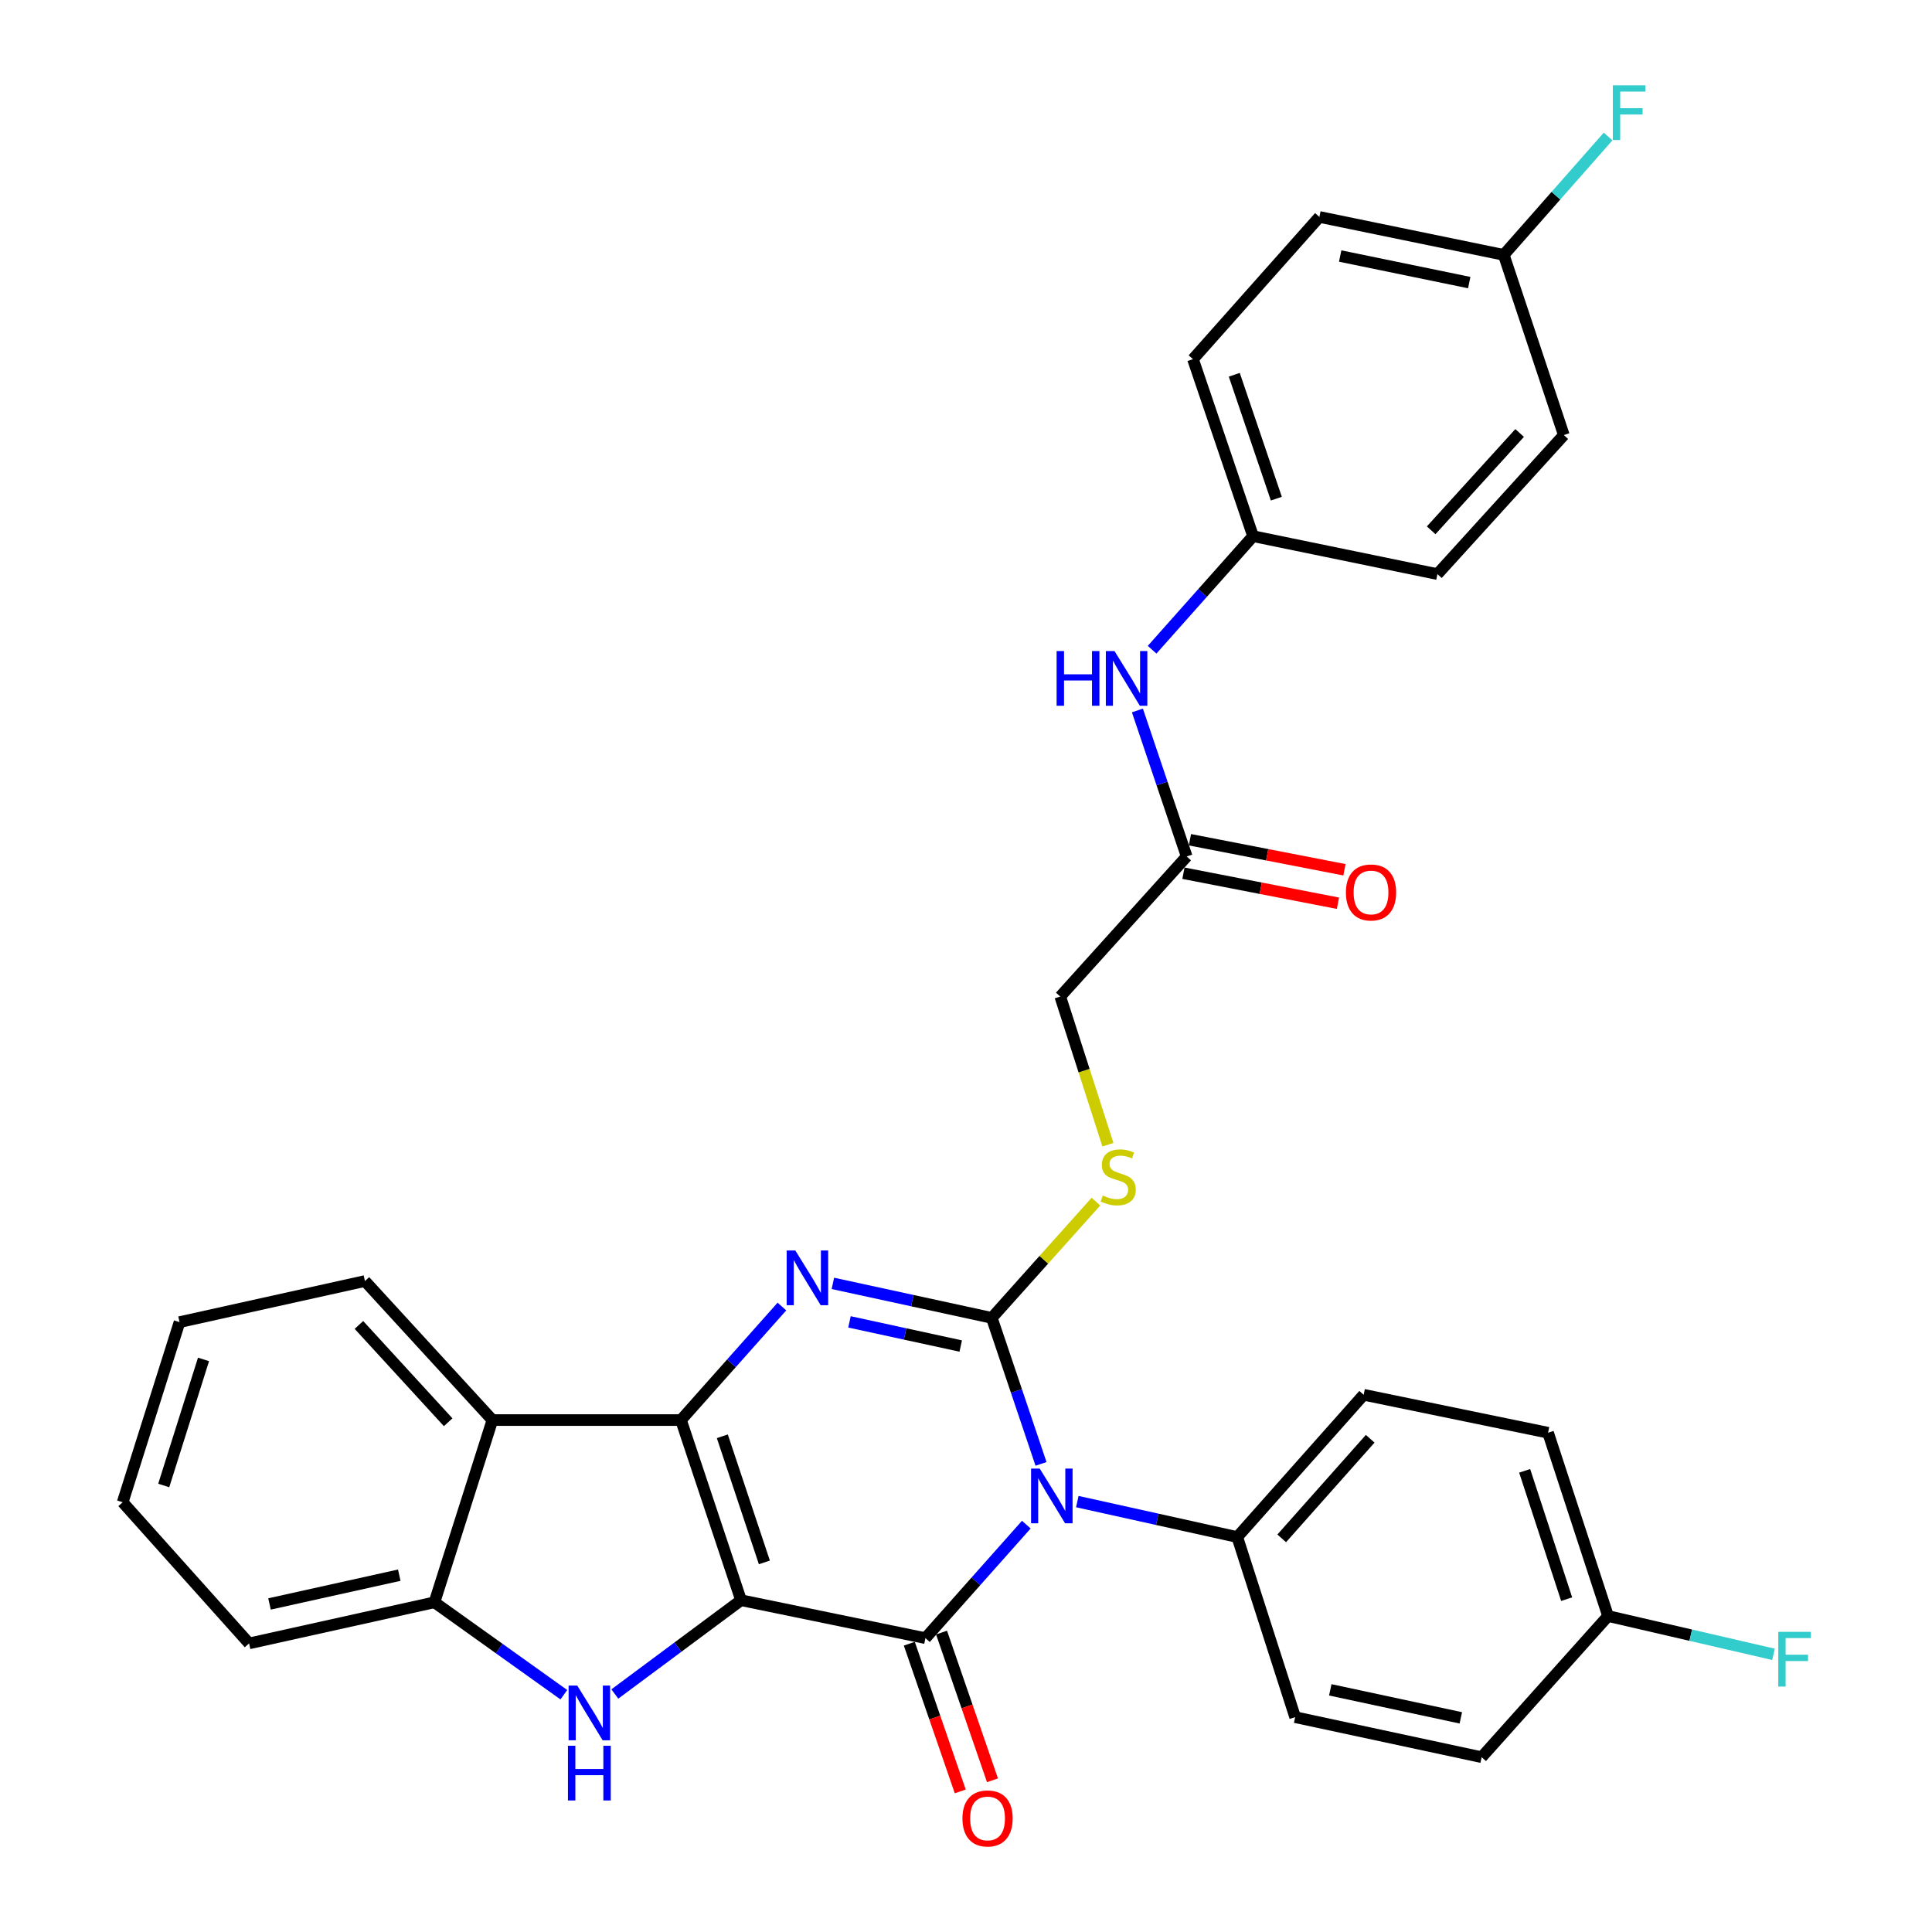 <?xml version='1.0' encoding='iso-8859-1'?>
<svg version='1.1' baseProfile='full'
              xmlns='http://www.w3.org/2000/svg'
                      xmlns:rdkit='http://www.rdkit.org/xml'
                      xmlns:xlink='http://www.w3.org/1999/xlink'
                  xml:space='preserve'
width='1000px' height='1000px' viewBox='0 0 1000 1000'>
<!-- END OF HEADER -->
<rect style='opacity:1.0;fill:#FFFFFF;stroke:none' width='1000' height='1000' x='0' y='0'> </rect>
<path class='bond-1' d='M 383.563,828.271 L 352.474,735.022' style='fill:none;fill-rule:evenodd;stroke:#000000;stroke-width:6px;stroke-linecap:butt;stroke-linejoin:miter;stroke-opacity:1' />
<path class='bond-1' d='M 395.642,808.702 L 373.879,743.427' style='fill:none;fill-rule:evenodd;stroke:#000000;stroke-width:6px;stroke-linecap:butt;stroke-linejoin:miter;stroke-opacity:1' />
<path class='bond-2' d='M 383.563,828.271 L 478.999,847.899' style='fill:none;fill-rule:evenodd;stroke:#000000;stroke-width:6px;stroke-linecap:butt;stroke-linejoin:miter;stroke-opacity:1' />
<path class='bond-5' d='M 383.563,828.271 L 350.899,852.54' style='fill:none;fill-rule:evenodd;stroke:#000000;stroke-width:6px;stroke-linecap:butt;stroke-linejoin:miter;stroke-opacity:1' />
<path class='bond-5' d='M 350.899,852.54 L 318.235,876.81' style='fill:none;fill-rule:evenodd;stroke:#0000FF;stroke-width:6px;stroke-linecap:butt;stroke-linejoin:miter;stroke-opacity:1' />
<path class='bond-0' d='M 531.221,789.15 L 505.11,818.524' style='fill:none;fill-rule:evenodd;stroke:#0000FF;stroke-width:6px;stroke-linecap:butt;stroke-linejoin:miter;stroke-opacity:1' />
<path class='bond-0' d='M 505.11,818.524 L 478.999,847.899' style='fill:none;fill-rule:evenodd;stroke:#000000;stroke-width:6px;stroke-linecap:butt;stroke-linejoin:miter;stroke-opacity:1' />
<path class='bond-3' d='M 538.83,757.706 L 526.091,719.922' style='fill:none;fill-rule:evenodd;stroke:#0000FF;stroke-width:6px;stroke-linecap:butt;stroke-linejoin:miter;stroke-opacity:1' />
<path class='bond-3' d='M 526.091,719.922 L 513.353,682.137' style='fill:none;fill-rule:evenodd;stroke:#000000;stroke-width:6px;stroke-linecap:butt;stroke-linejoin:miter;stroke-opacity:1' />
<path class='bond-9' d='M 557.621,777.223 L 599.014,786.398' style='fill:none;fill-rule:evenodd;stroke:#0000FF;stroke-width:6px;stroke-linecap:butt;stroke-linejoin:miter;stroke-opacity:1' />
<path class='bond-9' d='M 599.014,786.398 L 640.407,795.573' style='fill:none;fill-rule:evenodd;stroke:#000000;stroke-width:6px;stroke-linecap:butt;stroke-linejoin:miter;stroke-opacity:1' />
<path class='bond-4' d='M 352.474,735.022 L 378.594,705.641' style='fill:none;fill-rule:evenodd;stroke:#000000;stroke-width:6px;stroke-linecap:butt;stroke-linejoin:miter;stroke-opacity:1' />
<path class='bond-4' d='M 378.594,705.641 L 404.715,676.261' style='fill:none;fill-rule:evenodd;stroke:#0000FF;stroke-width:6px;stroke-linecap:butt;stroke-linejoin:miter;stroke-opacity:1' />
<path class='bond-6' d='M 352.474,735.022 L 254.872,735.022' style='fill:none;fill-rule:evenodd;stroke:#000000;stroke-width:6px;stroke-linecap:butt;stroke-linejoin:miter;stroke-opacity:1' />
<path class='bond-10' d='M 470.657,850.776 L 483.841,889.003' style='fill:none;fill-rule:evenodd;stroke:#000000;stroke-width:6px;stroke-linecap:butt;stroke-linejoin:miter;stroke-opacity:1' />
<path class='bond-10' d='M 483.841,889.003 L 497.026,927.229' style='fill:none;fill-rule:evenodd;stroke:#FF0000;stroke-width:6px;stroke-linecap:butt;stroke-linejoin:miter;stroke-opacity:1' />
<path class='bond-10' d='M 487.34,845.022 L 500.525,883.249' style='fill:none;fill-rule:evenodd;stroke:#000000;stroke-width:6px;stroke-linecap:butt;stroke-linejoin:miter;stroke-opacity:1' />
<path class='bond-10' d='M 500.525,883.249 L 513.709,921.475' style='fill:none;fill-rule:evenodd;stroke:#FF0000;stroke-width:6px;stroke-linecap:butt;stroke-linejoin:miter;stroke-opacity:1' />
<path class='bond-8' d='M 513.353,682.137 L 540.304,652.044' style='fill:none;fill-rule:evenodd;stroke:#000000;stroke-width:6px;stroke-linecap:butt;stroke-linejoin:miter;stroke-opacity:1' />
<path class='bond-8' d='M 540.304,652.044 L 567.255,621.952' style='fill:none;fill-rule:evenodd;stroke:#CCCC00;stroke-width:6px;stroke-linecap:butt;stroke-linejoin:miter;stroke-opacity:1' />
<path class='bond-33' d='M 513.353,682.137 L 472.226,673.205' style='fill:none;fill-rule:evenodd;stroke:#000000;stroke-width:6px;stroke-linecap:butt;stroke-linejoin:miter;stroke-opacity:1' />
<path class='bond-33' d='M 472.226,673.205 L 431.099,664.273' style='fill:none;fill-rule:evenodd;stroke:#0000FF;stroke-width:6px;stroke-linecap:butt;stroke-linejoin:miter;stroke-opacity:1' />
<path class='bond-33' d='M 497.27,696.703 L 468.481,690.451' style='fill:none;fill-rule:evenodd;stroke:#000000;stroke-width:6px;stroke-linecap:butt;stroke-linejoin:miter;stroke-opacity:1' />
<path class='bond-33' d='M 468.481,690.451 L 439.692,684.199' style='fill:none;fill-rule:evenodd;stroke:#0000FF;stroke-width:6px;stroke-linecap:butt;stroke-linejoin:miter;stroke-opacity:1' />
<path class='bond-7' d='M 291.847,877.178 L 258.359,853.264' style='fill:none;fill-rule:evenodd;stroke:#0000FF;stroke-width:6px;stroke-linecap:butt;stroke-linejoin:miter;stroke-opacity:1' />
<path class='bond-7' d='M 258.359,853.264 L 224.87,829.349' style='fill:none;fill-rule:evenodd;stroke:#000000;stroke-width:6px;stroke-linecap:butt;stroke-linejoin:miter;stroke-opacity:1' />
<path class='bond-24' d='M 254.872,735.022 L 188.888,663.068' style='fill:none;fill-rule:evenodd;stroke:#000000;stroke-width:6px;stroke-linecap:butt;stroke-linejoin:miter;stroke-opacity:1' />
<path class='bond-24' d='M 231.967,736.156 L 185.779,685.788' style='fill:none;fill-rule:evenodd;stroke:#000000;stroke-width:6px;stroke-linecap:butt;stroke-linejoin:miter;stroke-opacity:1' />
<path class='bond-32' d='M 254.872,735.022 L 224.87,829.349' style='fill:none;fill-rule:evenodd;stroke:#000000;stroke-width:6px;stroke-linecap:butt;stroke-linejoin:miter;stroke-opacity:1' />
<path class='bond-29' d='M 224.87,829.349 L 128.925,850.625' style='fill:none;fill-rule:evenodd;stroke:#000000;stroke-width:6px;stroke-linecap:butt;stroke-linejoin:miter;stroke-opacity:1' />
<path class='bond-29' d='M 206.658,815.311 L 139.496,830.204' style='fill:none;fill-rule:evenodd;stroke:#000000;stroke-width:6px;stroke-linecap:butt;stroke-linejoin:miter;stroke-opacity:1' />
<path class='bond-14' d='M 573.457,592.506 L 561.122,554.156' style='fill:none;fill-rule:evenodd;stroke:#CCCC00;stroke-width:6px;stroke-linecap:butt;stroke-linejoin:miter;stroke-opacity:1' />
<path class='bond-14' d='M 561.122,554.156 L 548.786,515.807' style='fill:none;fill-rule:evenodd;stroke:#000000;stroke-width:6px;stroke-linecap:butt;stroke-linejoin:miter;stroke-opacity:1' />
<path class='bond-15' d='M 640.407,795.573 L 705.832,721.933' style='fill:none;fill-rule:evenodd;stroke:#000000;stroke-width:6px;stroke-linecap:butt;stroke-linejoin:miter;stroke-opacity:1' />
<path class='bond-15' d='M 663.414,796.248 L 709.211,744.7' style='fill:none;fill-rule:evenodd;stroke:#000000;stroke-width:6px;stroke-linecap:butt;stroke-linejoin:miter;stroke-opacity:1' />
<path class='bond-16' d='M 640.407,795.573 L 670.369,888.803' style='fill:none;fill-rule:evenodd;stroke:#000000;stroke-width:6px;stroke-linecap:butt;stroke-linejoin:miter;stroke-opacity:1' />
<path class='bond-11' d='M 614.23,443.313 L 548.786,515.807' style='fill:none;fill-rule:evenodd;stroke:#000000;stroke-width:6px;stroke-linecap:butt;stroke-linejoin:miter;stroke-opacity:1' />
<path class='bond-12' d='M 614.23,443.313 L 601.475,405.524' style='fill:none;fill-rule:evenodd;stroke:#000000;stroke-width:6px;stroke-linecap:butt;stroke-linejoin:miter;stroke-opacity:1' />
<path class='bond-12' d='M 601.475,405.524 L 588.721,367.735' style='fill:none;fill-rule:evenodd;stroke:#0000FF;stroke-width:6px;stroke-linecap:butt;stroke-linejoin:miter;stroke-opacity:1' />
<path class='bond-13' d='M 612.547,451.975 L 652.535,459.746' style='fill:none;fill-rule:evenodd;stroke:#000000;stroke-width:6px;stroke-linecap:butt;stroke-linejoin:miter;stroke-opacity:1' />
<path class='bond-13' d='M 652.535,459.746 L 692.523,467.517' style='fill:none;fill-rule:evenodd;stroke:#FF0000;stroke-width:6px;stroke-linecap:butt;stroke-linejoin:miter;stroke-opacity:1' />
<path class='bond-13' d='M 615.913,434.651 L 655.901,442.422' style='fill:none;fill-rule:evenodd;stroke:#000000;stroke-width:6px;stroke-linecap:butt;stroke-linejoin:miter;stroke-opacity:1' />
<path class='bond-13' d='M 655.901,442.422 L 695.889,450.193' style='fill:none;fill-rule:evenodd;stroke:#FF0000;stroke-width:6px;stroke-linecap:butt;stroke-linejoin:miter;stroke-opacity:1' />
<path class='bond-17' d='M 596.324,336.295 L 622.454,306.908' style='fill:none;fill-rule:evenodd;stroke:#0000FF;stroke-width:6px;stroke-linecap:butt;stroke-linejoin:miter;stroke-opacity:1' />
<path class='bond-17' d='M 622.454,306.908 L 648.584,277.522' style='fill:none;fill-rule:evenodd;stroke:#000000;stroke-width:6px;stroke-linecap:butt;stroke-linejoin:miter;stroke-opacity:1' />
<path class='bond-21' d='M 705.832,721.933 L 801.277,741.581' style='fill:none;fill-rule:evenodd;stroke:#000000;stroke-width:6px;stroke-linecap:butt;stroke-linejoin:miter;stroke-opacity:1' />
<path class='bond-20' d='M 670.369,888.803 L 766.893,909.519' style='fill:none;fill-rule:evenodd;stroke:#000000;stroke-width:6px;stroke-linecap:butt;stroke-linejoin:miter;stroke-opacity:1' />
<path class='bond-20' d='M 688.551,874.655 L 756.118,889.157' style='fill:none;fill-rule:evenodd;stroke:#000000;stroke-width:6px;stroke-linecap:butt;stroke-linejoin:miter;stroke-opacity:1' />
<path class='bond-25' d='M 648.584,277.522 L 744.01,297.15' style='fill:none;fill-rule:evenodd;stroke:#000000;stroke-width:6px;stroke-linecap:butt;stroke-linejoin:miter;stroke-opacity:1' />
<path class='bond-26' d='M 648.584,277.522 L 617.485,185.91' style='fill:none;fill-rule:evenodd;stroke:#000000;stroke-width:6px;stroke-linecap:butt;stroke-linejoin:miter;stroke-opacity:1' />
<path class='bond-26' d='M 660.63,258.107 L 638.861,193.979' style='fill:none;fill-rule:evenodd;stroke:#000000;stroke-width:6px;stroke-linecap:butt;stroke-linejoin:miter;stroke-opacity:1' />
<path class='bond-18' d='M 832.327,836.457 L 766.893,909.519' style='fill:none;fill-rule:evenodd;stroke:#000000;stroke-width:6px;stroke-linecap:butt;stroke-linejoin:miter;stroke-opacity:1' />
<path class='bond-23' d='M 832.327,836.457 L 875.141,846.368' style='fill:none;fill-rule:evenodd;stroke:#000000;stroke-width:6px;stroke-linecap:butt;stroke-linejoin:miter;stroke-opacity:1' />
<path class='bond-23' d='M 875.141,846.368 L 917.954,856.279' style='fill:none;fill-rule:evenodd;stroke:#33CCCC;stroke-width:6px;stroke-linecap:butt;stroke-linejoin:miter;stroke-opacity:1' />
<path class='bond-35' d='M 832.327,836.457 L 801.277,741.581' style='fill:none;fill-rule:evenodd;stroke:#000000;stroke-width:6px;stroke-linecap:butt;stroke-linejoin:miter;stroke-opacity:1' />
<path class='bond-35' d='M 810.897,827.715 L 789.162,761.301' style='fill:none;fill-rule:evenodd;stroke:#000000;stroke-width:6px;stroke-linecap:butt;stroke-linejoin:miter;stroke-opacity:1' />
<path class='bond-19' d='M 778.345,131.928 L 682.919,112.29' style='fill:none;fill-rule:evenodd;stroke:#000000;stroke-width:6px;stroke-linecap:butt;stroke-linejoin:miter;stroke-opacity:1' />
<path class='bond-19' d='M 760.473,146.268 L 693.676,132.521' style='fill:none;fill-rule:evenodd;stroke:#000000;stroke-width:6px;stroke-linecap:butt;stroke-linejoin:miter;stroke-opacity:1' />
<path class='bond-22' d='M 778.345,131.928 L 805.351,101.29' style='fill:none;fill-rule:evenodd;stroke:#000000;stroke-width:6px;stroke-linecap:butt;stroke-linejoin:miter;stroke-opacity:1' />
<path class='bond-22' d='M 805.351,101.29 L 832.356,70.652' style='fill:none;fill-rule:evenodd;stroke:#33CCCC;stroke-width:6px;stroke-linecap:butt;stroke-linejoin:miter;stroke-opacity:1' />
<path class='bond-36' d='M 778.345,131.928 L 809.434,225.187' style='fill:none;fill-rule:evenodd;stroke:#000000;stroke-width:6px;stroke-linecap:butt;stroke-linejoin:miter;stroke-opacity:1' />
<path class='bond-30' d='M 188.888,663.068 L 92.924,684.333' style='fill:none;fill-rule:evenodd;stroke:#000000;stroke-width:6px;stroke-linecap:butt;stroke-linejoin:miter;stroke-opacity:1' />
<path class='bond-28' d='M 744.01,297.15 L 809.434,225.187' style='fill:none;fill-rule:evenodd;stroke:#000000;stroke-width:6px;stroke-linecap:butt;stroke-linejoin:miter;stroke-opacity:1' />
<path class='bond-28' d='M 740.765,274.484 L 786.562,224.11' style='fill:none;fill-rule:evenodd;stroke:#000000;stroke-width:6px;stroke-linecap:butt;stroke-linejoin:miter;stroke-opacity:1' />
<path class='bond-27' d='M 617.485,185.91 L 682.919,112.29' style='fill:none;fill-rule:evenodd;stroke:#000000;stroke-width:6px;stroke-linecap:butt;stroke-linejoin:miter;stroke-opacity:1' />
<path class='bond-31' d='M 128.925,850.625 L 63.501,777.563' style='fill:none;fill-rule:evenodd;stroke:#000000;stroke-width:6px;stroke-linecap:butt;stroke-linejoin:miter;stroke-opacity:1' />
<path class='bond-34' d='M 92.924,684.333 L 63.501,777.563' style='fill:none;fill-rule:evenodd;stroke:#000000;stroke-width:6px;stroke-linecap:butt;stroke-linejoin:miter;stroke-opacity:1' />
<path class='bond-34' d='M 105.34,703.629 L 84.744,768.89' style='fill:none;fill-rule:evenodd;stroke:#000000;stroke-width:6px;stroke-linecap:butt;stroke-linejoin:miter;stroke-opacity:1' />
<path  class='atom-1' d='M 538.163 760.138
L 547.443 775.138
Q 548.363 776.618, 549.843 779.298
Q 551.323 781.978, 551.403 782.138
L 551.403 760.138
L 555.163 760.138
L 555.163 788.458
L 551.283 788.458
L 541.323 772.058
Q 540.163 770.138, 538.923 767.938
Q 537.723 765.738, 537.363 765.058
L 537.363 788.458
L 533.683 788.458
L 533.683 760.138
L 538.163 760.138
' fill='#0000FF'/>
<path  class='atom-5' d='M 411.658 647.251
L 420.938 662.251
Q 421.858 663.731, 423.338 666.411
Q 424.818 669.091, 424.898 669.251
L 424.898 647.251
L 428.658 647.251
L 428.658 675.571
L 424.778 675.571
L 414.818 659.171
Q 413.658 657.251, 412.418 655.051
Q 411.218 652.851, 410.858 652.171
L 410.858 675.571
L 407.178 675.571
L 407.178 647.251
L 411.658 647.251
' fill='#0000FF'/>
<path  class='atom-6' d='M 298.79 872.446
L 308.07 887.446
Q 308.99 888.926, 310.47 891.606
Q 311.95 894.286, 312.03 894.446
L 312.03 872.446
L 315.79 872.446
L 315.79 900.766
L 311.91 900.766
L 301.95 884.366
Q 300.79 882.446, 299.55 880.246
Q 298.35 878.046, 297.99 877.366
L 297.99 900.766
L 294.31 900.766
L 294.31 872.446
L 298.79 872.446
' fill='#0000FF'/>
<path  class='atom-6' d='M 293.97 903.598
L 297.81 903.598
L 297.81 915.638
L 312.29 915.638
L 312.29 903.598
L 316.13 903.598
L 316.13 931.918
L 312.29 931.918
L 312.29 918.838
L 297.81 918.838
L 297.81 931.918
L 293.97 931.918
L 293.97 903.598
' fill='#0000FF'/>
<path  class='atom-9' d='M 570.787 618.795
Q 571.107 618.915, 572.427 619.475
Q 573.747 620.035, 575.187 620.395
Q 576.667 620.715, 578.107 620.715
Q 580.787 620.715, 582.347 619.435
Q 583.907 618.115, 583.907 615.835
Q 583.907 614.275, 583.107 613.315
Q 582.347 612.355, 581.147 611.835
Q 579.947 611.315, 577.947 610.715
Q 575.427 609.955, 573.907 609.235
Q 572.427 608.515, 571.347 606.995
Q 570.307 605.475, 570.307 602.915
Q 570.307 599.355, 572.707 597.155
Q 575.147 594.955, 579.947 594.955
Q 583.227 594.955, 586.947 596.515
L 586.027 599.595
Q 582.627 598.195, 580.067 598.195
Q 577.307 598.195, 575.787 599.355
Q 574.267 600.475, 574.307 602.435
Q 574.307 603.955, 575.067 604.875
Q 575.867 605.795, 576.987 606.315
Q 578.147 606.835, 580.067 607.435
Q 582.627 608.235, 584.147 609.035
Q 585.667 609.835, 586.747 611.475
Q 587.867 613.075, 587.867 615.835
Q 587.867 619.755, 585.227 621.875
Q 582.627 623.955, 578.267 623.955
Q 575.747 623.955, 573.827 623.395
Q 571.947 622.875, 569.707 621.955
L 570.787 618.795
' fill='#CCCC00'/>
<path  class='atom-11' d='M 498.157 941.218
Q 498.157 934.418, 501.517 930.618
Q 504.877 926.818, 511.157 926.818
Q 517.437 926.818, 520.797 930.618
Q 524.157 934.418, 524.157 941.218
Q 524.157 948.098, 520.757 952.018
Q 517.357 955.898, 511.157 955.898
Q 504.917 955.898, 501.517 952.018
Q 498.157 948.138, 498.157 941.218
M 511.157 952.698
Q 515.477 952.698, 517.797 949.818
Q 520.157 946.898, 520.157 941.218
Q 520.157 935.658, 517.797 932.858
Q 515.477 930.018, 511.157 930.018
Q 506.837 930.018, 504.477 932.818
Q 502.157 935.618, 502.157 941.218
Q 502.157 946.938, 504.477 949.818
Q 506.837 952.698, 511.157 952.698
' fill='#FF0000'/>
<path  class='atom-13' d='M 546.901 336.983
L 550.741 336.983
L 550.741 349.023
L 565.221 349.023
L 565.221 336.983
L 569.061 336.983
L 569.061 365.303
L 565.221 365.303
L 565.221 352.223
L 550.741 352.223
L 550.741 365.303
L 546.901 365.303
L 546.901 336.983
' fill='#0000FF'/>
<path  class='atom-13' d='M 576.861 336.983
L 586.141 351.983
Q 587.061 353.463, 588.541 356.143
Q 590.021 358.823, 590.101 358.983
L 590.101 336.983
L 593.861 336.983
L 593.861 365.303
L 589.981 365.303
L 580.021 348.903
Q 578.861 346.983, 577.621 344.783
Q 576.421 342.583, 576.061 341.903
L 576.061 365.303
L 572.381 365.303
L 572.381 336.983
L 576.861 336.983
' fill='#0000FF'/>
<path  class='atom-14' d='M 696.636 461.933
Q 696.636 455.133, 699.996 451.333
Q 703.356 447.533, 709.636 447.533
Q 715.916 447.533, 719.276 451.333
Q 722.636 455.133, 722.636 461.933
Q 722.636 468.813, 719.236 472.733
Q 715.836 476.613, 709.636 476.613
Q 703.396 476.613, 699.996 472.733
Q 696.636 468.853, 696.636 461.933
M 709.636 473.413
Q 713.956 473.413, 716.276 470.533
Q 718.636 467.613, 718.636 461.933
Q 718.636 456.373, 716.276 453.573
Q 713.956 450.733, 709.636 450.733
Q 705.316 450.733, 702.956 453.533
Q 700.636 456.333, 700.636 461.933
Q 700.636 467.653, 702.956 470.533
Q 705.316 473.413, 709.636 473.413
' fill='#FF0000'/>
<path  class='atom-23' d='M 834.81 44.157
L 851.65 44.157
L 851.65 47.397
L 838.61 47.397
L 838.61 55.997
L 850.21 55.997
L 850.21 59.277
L 838.61 59.277
L 838.61 72.477
L 834.81 72.477
L 834.81 44.157
' fill='#33CCCC'/>
<path  class='atom-24' d='M 920.431 844.641
L 937.271 844.641
L 937.271 847.881
L 924.231 847.881
L 924.231 856.481
L 935.831 856.481
L 935.831 859.761
L 924.231 859.761
L 924.231 872.961
L 920.431 872.961
L 920.431 844.641
' fill='#33CCCC'/>
</svg>
